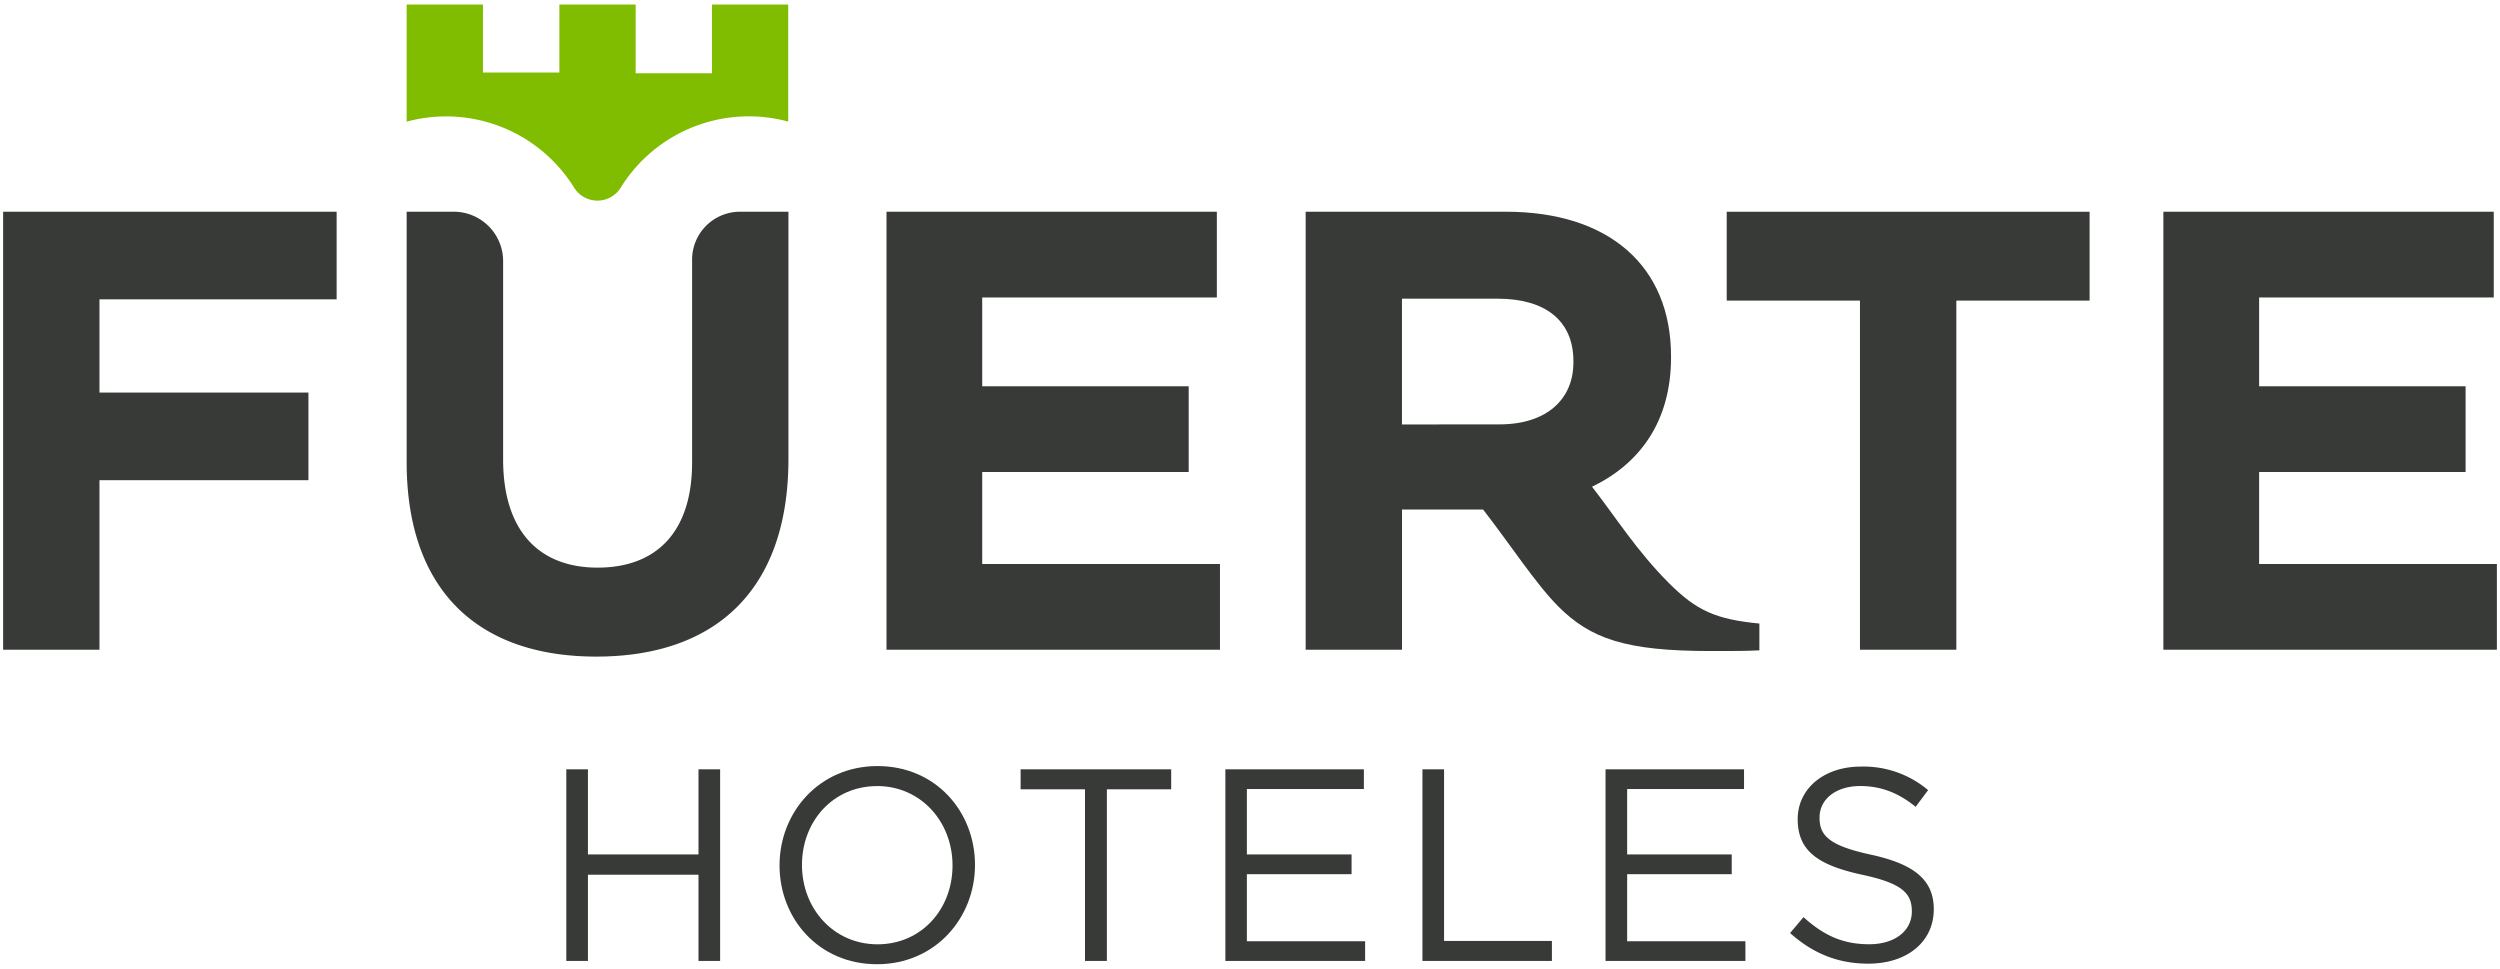 <svg xmlns="http://www.w3.org/2000/svg" id="beeb23b4-7f40-4299-9085-a3572c4d4301" data-name="Capa 1" viewBox="0 0 800 310"><polygon points="31.83 95.79 31.83 125.62 98.7 125.62 98.7 153.66 31.83 153.66 31.83 207.91 1 207.91 1 67.75 107.72 67.75 107.72 95.79 31.83 95.79" style="fill:#373a36"></polygon><polygon points="283.68 207.91 283.68 67.75 389.39 67.75 389.39 95.19 314.31 95.19 314.31 123.61 380.38 123.61 380.38 151.04 314.31 151.04 314.31 180.48 390.39 180.48 390.39 207.91 283.68 207.91" style="fill:#373a36"></polygon><polygon points="626.03 96.19 626.03 207.91 595.19 207.91 595.19 96.19 552.55 96.19 552.55 67.76 668.67 67.76 668.67 96.19 626.03 96.19" style="fill:#373a36"></polygon><polygon points="692.28 207.91 692.28 67.75 798 67.75 798 95.19 722.92 95.19 722.92 123.61 788.99 123.61 788.99 151.04 722.92 151.04 722.92 180.48 799 180.48 799 207.91 692.28 207.91" style="fill:#373a36"></polygon><path d="M534,186.53c-10.18-10.17-17-21.07-24.55-30.78,15.18-7.28,25.28-20.82,25.28-41.34V114c0-28.83-19.82-46.25-52.86-46.25H417.81V207.91h30.83V163.06h14.28l11.67,0c8.7,11.16,16.78,23.68,24.06,31,10.32,10.32,21.51,14.27,48.74,14.27h2c6.58,0,8.78,0,13.61-.22v-8.57C549.15,198.17,543,195.54,534,186.53Zm-85.37-50.7V95.58h30.63c15,0,24.23,6.82,24.23,20v.4c0,11.81-8.6,19.82-23.62,19.82Z" style="fill:#373a36"></path><path d="M190.79,210.11c-37.64,0-60.66-21-60.66-62.27V67.75h15A15.81,15.81,0,0,1,161,83.55V147c0,22.83,11.41,34.64,30.24,34.64s30.23-11.42,30.23-33.64V83.09a15.34,15.34,0,0,1,15.34-15.34h15.49v79.09c0,42.45-23.82,63.27-61.47,63.27" style="fill:#373a36"></path><path d="M227.83,1.45v22H203.41V1.45H179V23.2H154.55V1.45H130.13V38.93a48.21,48.21,0,0,1,53.71,21.32l.11.15a8.77,8.77,0,0,0,14.62-.26l0,0a48.22,48.22,0,0,1,53.66-21.23V1.45Z" style="fill:#80bc00"></path><path d="M188.14,279.91V307.5h-6.92V246.18h6.92v27.24h35.38V246.18h6.92V307.5h-6.92V279.91Z" style="fill:#373a36"></path><path d="M280.63,308.55c-18.66,0-31.18-14.62-31.18-31.62s12.7-31.79,31.36-31.79S312,259.76,312,276.76,299.29,308.55,280.63,308.55Zm0-57c-14,0-24,11.21-24,25.23s10.16,25.4,24.18,25.4,24-11.21,24-25.23S294.65,251.53,280.63,251.53Z" style="fill:#373a36"></path><path d="M354.2,307.5h-7V252.58H326.6v-6.4h48.18v6.4H354.2Z" style="fill:#373a36"></path><path d="M436.44,252.49H399v20.93H432.5v6.32H399V301.2h37.84v6.3H392.12V246.18h44.32Z" style="fill:#373a36"></path><path d="M455.18,246.18h6.92V301.1h34.51v6.4H455.18Z" style="fill:#373a36"></path><path d="M558.09,252.49h-37.4v20.93h33.46v6.32H520.69V301.2h37.84v6.3H513.77V246.18h44.32Z" style="fill:#373a36"></path><path d="M598.81,273.52c13.67,3,20,8,20,17.43,0,10.6-8.75,17.42-20.93,17.42-9.73,0-17.7-3.23-25.05-9.8l4.29-5.09c6.39,5.79,12.53,8.68,21,8.68,8.24,0,13.67-4.29,13.67-10.51,0-5.79-3.07-9-15.94-11.74-14.11-3.07-20.59-7.62-20.59-17.79,0-9.81,8.5-16.81,20.14-16.81A32,32,0,0,1,617,252.84l-4,5.34c-5.69-4.64-11.38-6.65-17.69-6.65-8,0-13.05,4.37-13.05,10C582.17,267.38,585.32,270.62,598.81,273.52Z" style="fill:#373a36"></path></svg>